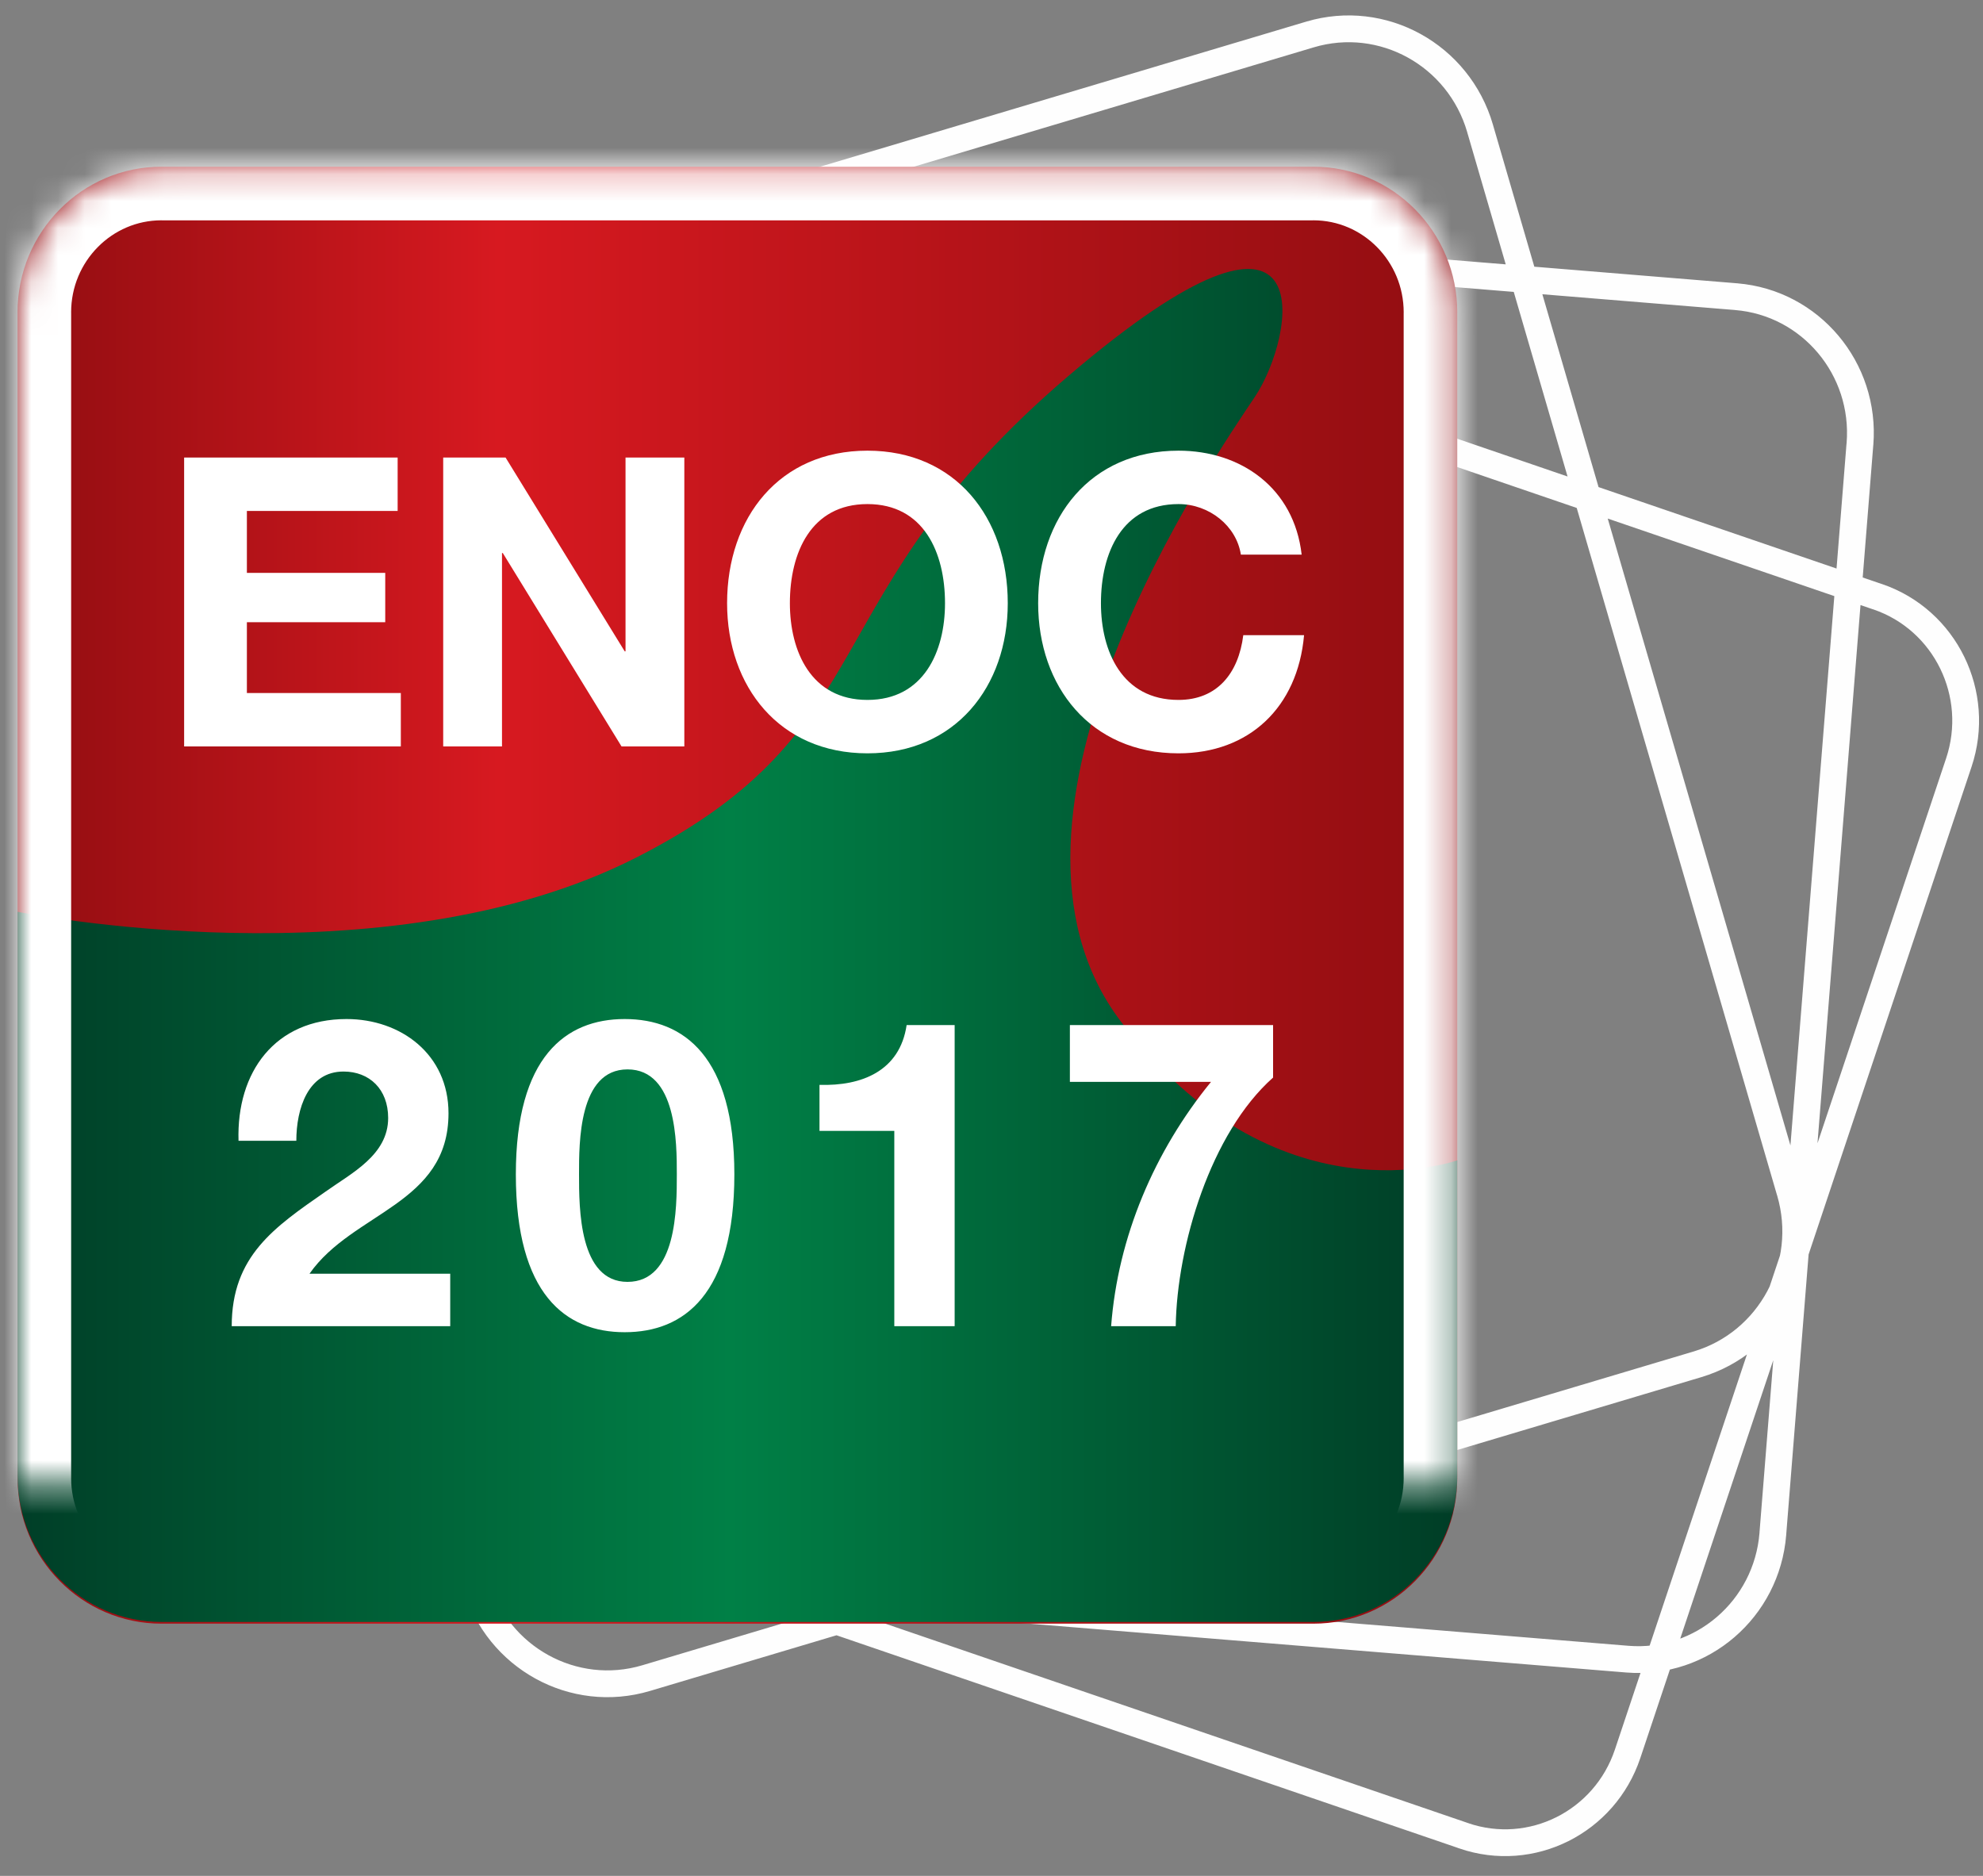 <?xml version="1.0" encoding="UTF-8" standalone="no"?>
<svg width="74px" height="70px" viewBox="0 0 74 70" version="1.1" xmlns="http://www.w3.org/2000/svg" xmlns:xlink="http://www.w3.org/1999/xlink">
    <rect x="0" y="0" width="74" height="70" fill="#808080" stroke="none"/>
    <!-- Generator: Sketch 39.1 (31720) - http://www.bohemiancoding.com/sketch -->
    <title>small-logo copy</title>
    <desc>Created with Sketch.</desc>
    <defs>
        <linearGradient x1="0%" y1="50%" x2="100%" y2="50%" id="linearGradient-1">
            <stop stop-color="#910D11" offset="0%"></stop>
            <stop stop-color="#D71920" offset="33.469%"></stop>
            <stop stop-color="#910D11" offset="100%"></stop>
        </linearGradient>
        <linearGradient x1="100%" y1="47.135%" x2="0%" y2="47.135%" id="linearGradient-2">
            <stop stop-color="#003D26" offset="0%"></stop>
            <stop stop-color="#008046" offset="50.512%"></stop>
            <stop stop-color="#003E27" offset="100%"></stop>
        </linearGradient>
        <path d="M53.727,54.122 L53.727,10.68 C53.727,10.673 53.728,10.665 53.728,10.658 C53.728,7.656 51.322,5.221 48.355,5.221 C48.354,5.221 48.353,5.222 48.352,5.222 L5.377,5.222 C5.375,5.222 5.374,5.221 5.373,5.221 C2.406,5.221 0,7.656 0,10.658 C0,10.662 0.001,10.665 0.001,10.669 L0.001,54.14 C0.001,54.144 0,54.148 0,54.152 C0,57.154 2.406,59.588 5.373,59.588 L48.355,59.588 L48.356,59.588 C51.323,59.588 53.728,57.154 53.728,54.152 C53.728,54.141 53.727,54.132 53.727,54.122 L53.727,54.122 Z" id="path-3"></path>
        <mask id="mask-4" maskContentUnits="userSpaceOnUse" maskUnits="objectBoundingBox" x="0" y="0" width="53.728" height="54.367" fill="white">
            <use xlink:href="#path-3"></use>
        </mask>
    </defs>
    <g id="Page-1" stroke="none" stroke-width="1" fill="none" fill-rule="evenodd">
        <g id="Artboard" transform="translate(-147, -161)">
            <g id="small-logo-copy" transform="translate(147, 162)">
                <g id="Emblem-Copy" transform="translate(0.654, 0)">
                    <path d="M66.139,43.457 L54.582,3.807 C54.58,3.801 54.579,3.794 54.577,3.787 C53.778,1.047 50.935,-0.52 48.227,0.288 C48.226,0.289 48.224,0.289 48.224,0.289 L9,11.996 C8.999,11.996 8.998,11.997 8.997,11.997 C6.288,12.805 4.74,15.682 5.539,18.423 C5.54,18.426 5.541,18.429 5.542,18.433 L17.107,58.11 C17.108,58.113 17.109,58.117 17.11,58.12 C17.909,60.861 20.752,62.427 23.46,61.619 L62.691,49.91 L62.691,49.91 C65.399,49.101 66.947,46.224 66.148,43.484 C66.145,43.475 66.141,43.466 66.139,43.457 L66.139,43.457 Z M65.505,56.211 L68.752,15.586 C68.752,15.579 68.754,15.573 68.755,15.566 C68.979,12.758 66.911,10.298 64.136,10.071 C64.136,10.071 64.134,10.071 64.133,10.07 L23.945,6.781 C23.944,6.781 23.943,6.781 23.942,6.781 C21.167,6.554 18.735,8.647 18.511,11.454 C18.511,11.458 18.511,11.461 18.511,11.464 L15.262,52.117 C15.261,52.12 15.26,52.124 15.26,52.127 C15.035,54.935 17.103,57.396 19.878,57.623 L60.073,60.912 L60.073,60.912 C62.848,61.138 65.279,59.047 65.504,56.239 C65.504,56.23 65.504,56.22 65.505,56.211 L65.505,56.211 Z M69.395,21.262 L32.887,8.769 C32.88,8.767 32.875,8.764 32.868,8.762 C30.345,7.898 27.608,9.268 26.754,11.821 C26.754,11.822 26.754,11.824 26.753,11.825 L14.394,48.805 C14.394,48.806 14.394,48.807 14.393,48.809 C13.54,51.362 14.894,54.132 17.417,54.995 C17.42,54.997 17.423,54.997 17.426,54.998 L53.96,67.499 C53.963,67.501 53.966,67.502 53.969,67.504 C56.493,68.367 59.23,66.996 60.084,64.444 L72.444,27.456 L72.444,27.456 C73.297,24.903 71.944,22.133 69.421,21.269 C69.412,21.267 69.403,21.265 69.395,21.262 L69.395,21.262 Z" id="Page-1" stroke="#FEFEFE"></path>
                    <path d="M53.727,54.122 L53.727,10.68 C53.727,10.673 53.728,10.665 53.728,10.658 C53.728,7.656 51.322,5.221 48.355,5.221 C48.354,5.221 48.353,5.222 48.352,5.222 L5.377,5.222 C5.375,5.222 5.374,5.221 5.373,5.221 C2.406,5.221 0,7.656 0,10.658 C0,10.662 0.001,10.665 0.001,10.669 L0.001,54.14 C0.001,54.144 0,54.148 0,54.152 C0,57.154 2.406,59.588 5.373,59.588 L48.355,59.588 L48.356,59.588 C51.323,59.588 53.728,57.154 53.728,54.152 C53.728,54.141 53.727,54.132 53.727,54.122 L53.727,54.122 Z" id="Page-1" fill="url(#linearGradient-1)"></path>
                    <path d="M53.728,42.298 C53.728,42.298 46.934,44.738 41.163,37.104 C35.391,29.471 44.649,16.092 46.173,13.811 C47.698,11.529 48.899,4.761 39.209,13.035 C29.519,21.309 32.534,26.192 23.094,30.998 C13.655,35.804 0.001,33.02 0.001,33.024 L0.001,54.076 C-1.58110829e-13,57.09 2.406,59.524 5.373,59.524 L48.355,59.524 C51.323,59.524 53.728,57.09 53.728,54.087 C53.728,54.077 53.728,42.298 53.728,42.298 Z" id="Page-1" fill="url(#linearGradient-2)"></path>
                    <use id="Page-1" stroke="#FFFFFF" mask="url(#mask-4)" stroke-width="4" xlink:href="#path-3"></use>
                    <path d="M6.217,26.854 L14.304,26.854 L14.304,24.861 L8.559,24.861 L8.559,22.219 L13.722,22.219 L13.722,20.377 L8.559,20.377 L8.559,18.067 L14.185,18.067 L14.185,16.074 L6.217,16.074 L6.217,26.854 Z M15.885,26.854 L18.079,26.854 L18.079,19.637 L18.109,19.637 L22.54,26.854 L24.883,26.854 L24.883,16.074 L22.689,16.074 L22.689,23.306 L22.659,23.306 L18.213,16.074 L15.885,16.074 L15.885,26.854 Z M28.822,21.509 C28.822,19.622 29.612,17.81 31.716,17.81 C33.82,17.81 34.611,19.622 34.611,21.509 C34.611,23.306 33.82,25.118 31.716,25.118 C29.612,25.118 28.822,23.306 28.822,21.509 L28.822,21.509 Z M26.479,21.509 C26.479,24.619 28.434,27.111 31.716,27.111 C34.999,27.111 36.953,24.619 36.953,21.509 C36.953,18.308 34.999,15.817 31.716,15.817 C28.434,15.817 26.479,18.308 26.479,21.509 L26.479,21.509 Z M47.92,19.697 C47.637,17.206 45.652,15.817 43.324,15.817 C40.042,15.817 38.087,18.308 38.087,21.509 C38.087,24.619 40.042,27.111 43.324,27.111 C45.951,27.111 47.771,25.404 48.01,22.702 L45.742,22.702 C45.563,24.136 44.757,25.118 43.324,25.118 C41.221,25.118 40.43,23.306 40.43,21.509 C40.43,19.622 41.221,17.81 43.324,17.81 C44.473,17.81 45.488,18.625 45.652,19.697 L47.92,19.697 Z" id="ENOC" fill="#FFFFFF"></path>
                    <path d="M10.404,41.569 C10.404,40.381 10.833,38.985 12.165,38.985 C13.133,38.985 13.831,39.643 13.831,40.718 C13.831,42.099 12.467,42.773 11.499,43.463 C9.58,44.796 7.993,45.871 7.993,48.488 L16.147,48.488 L16.147,46.529 L10.896,46.529 C12.514,44.218 16.083,43.945 16.083,40.542 C16.083,38.343 14.307,37.026 12.276,37.026 C9.611,37.026 8.168,39.001 8.247,41.569 L10.404,41.569 Z M20.954,42.821 C20.954,41.649 20.938,38.905 22.763,38.905 C24.603,38.905 24.603,41.649 24.603,42.821 C24.603,44.089 24.603,46.834 22.763,46.834 C20.954,46.834 20.954,44.089 20.954,42.821 L20.954,42.821 Z M22.657,48.712 C24.878,48.712 26.75,47.3 26.75,42.821 C26.75,38.439 24.878,37.026 22.657,37.026 C20.452,37.026 18.596,38.439 18.596,42.821 C18.596,47.3 20.452,48.712 22.657,48.712 Z M34.971,37.251 L33.179,37.251 C32.925,38.969 31.497,39.531 29.927,39.482 L29.927,41.2 L32.719,41.2 L32.719,48.488 L34.971,48.488 L34.971,37.251 Z M46.854,37.251 L39.271,37.251 L39.271,39.37 L44.538,39.37 C42.428,41.954 41.063,45.149 40.81,48.488 L43.221,48.488 C43.268,45.486 44.522,41.28 46.854,39.21 L46.854,37.251 Z" id="2017" fill="#FFFFFF"></path>
                </g>
            </g>
        </g>
    </g>
</svg>